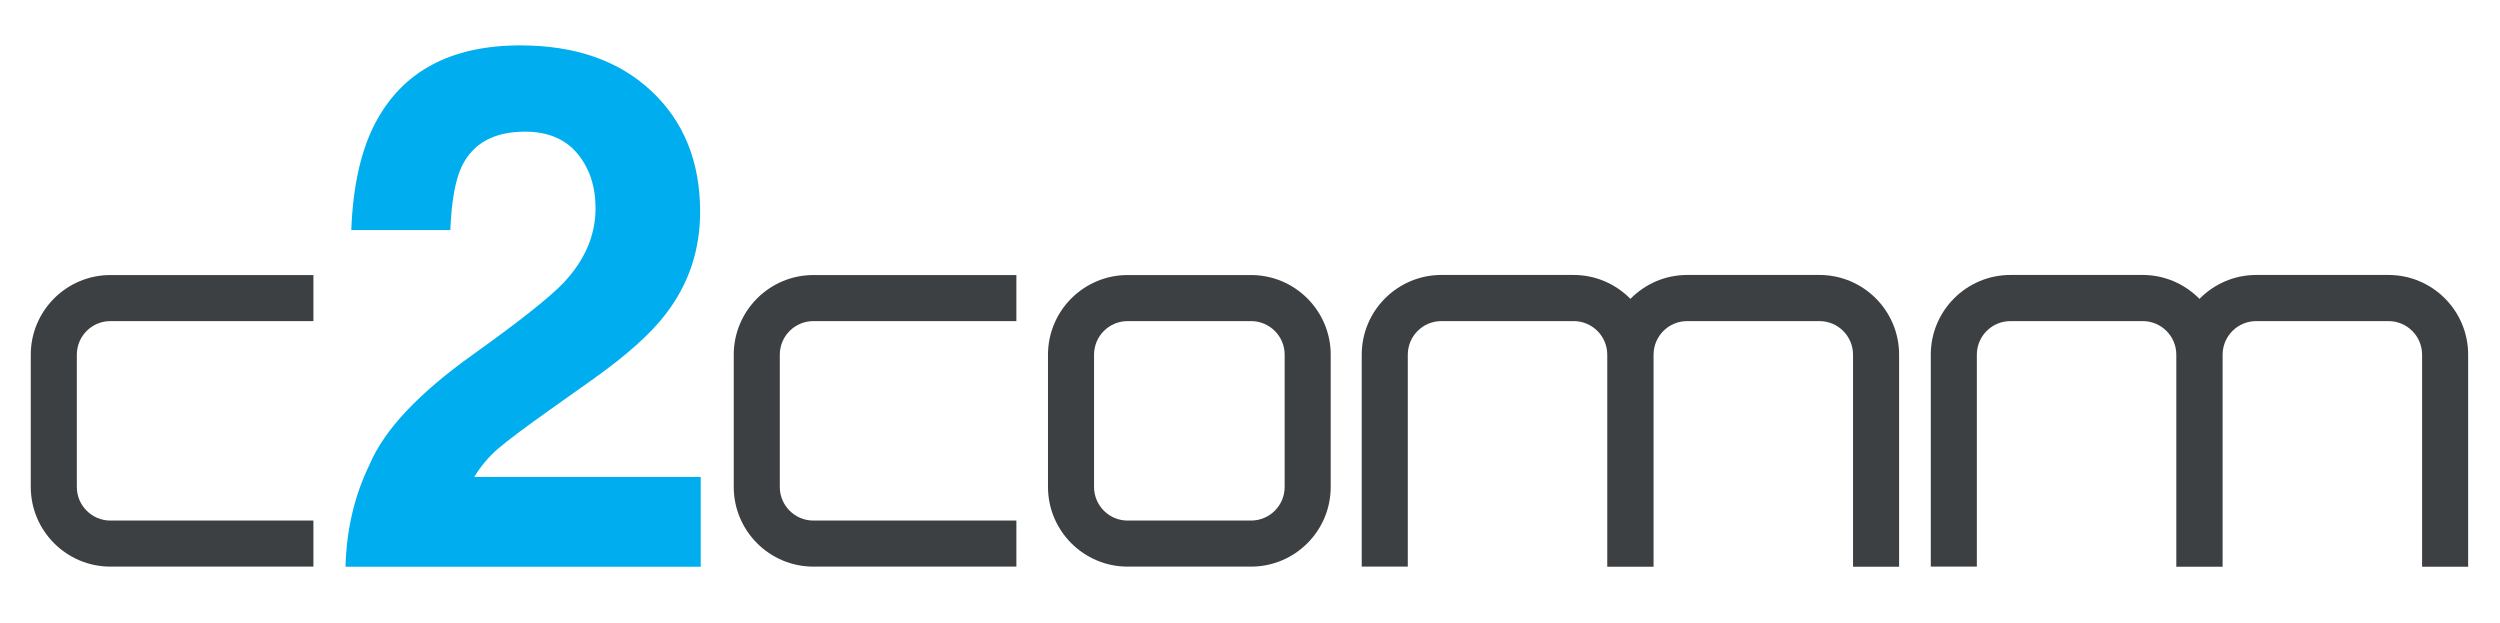 <?xml version="1.0" encoding="utf-8"?>
<!-- Generator: Adobe Illustrator 27.7.0, SVG Export Plug-In . SVG Version: 6.00 Build 0)  -->
<svg version="1.1" id="Layer_1" xmlns="http://www.w3.org/2000/svg" xmlns:xlink="http://www.w3.org/1999/xlink" x="0px" y="0px"
	 viewBox="0 0 299.05 74.53" style="enable-background:new 0 0 299.05 74.53;" xml:space="preserve">
<style type="text/css">
	.st0{fill:#3D4043;}
	.st1{fill:#00AEEF;}
</style>
<path class="st0" d="M191.15,103.91"/>
<path class="st0" d="M191.15,103.91"/>
<g>
	<g>
		<path class="st1" d="M44.2,55.59c1.74-4.14,5.85-8.52,12.32-13.14c5.62-4.02,9.26-6.9,10.91-8.64c2.54-2.71,3.81-5.68,3.81-8.9
			c0-2.62-0.73-4.81-2.18-6.55c-1.46-1.74-3.54-2.61-6.25-2.61c-3.71,0-6.23,1.38-7.57,4.15c-0.77,1.6-1.23,4.14-1.37,7.62H42.02
			c0.2-5.28,1.16-9.54,2.87-12.8c3.26-6.19,9.04-9.29,17.35-9.29c6.57,0,11.79,1.82,15.68,5.46c3.88,3.64,5.83,8.45,5.83,14.44
			c0,4.59-1.37,8.67-4.12,12.24c-1.8,2.37-4.76,5.01-8.88,7.92l-4.89,3.47c-3.06,2.17-5.15,3.74-6.28,4.71
			c-1.13,0.97-2.07,2.1-2.85,3.38h27.09v10.74H41.33C41.45,63.33,42.4,59.27,44.2,55.59z"/>
	</g>
	<g>
		<path class="st0" d="M149.65,67.78h-14.76c-5.26,0-9.53-4.28-9.53-9.53V42.43c0-5.26,4.28-9.53,9.53-9.53h14.76
			c5.26,0,9.53,4.28,9.53,9.53v15.82C159.18,63.51,154.9,67.78,149.65,67.78z M134.89,38.41c-2.22,0-4.02,1.8-4.02,4.02v15.82
			c0,2.22,1.8,4.02,4.02,4.02h14.76c2.22,0,4.02-1.8,4.02-4.02V42.43c0-2.22-1.8-4.02-4.02-4.02H134.89z"/>
	</g>
	<path class="st0" d="M149.65,74.53"/>
	<path class="st0" d="M149.65,69.02"/>
	<path class="st0" d="M149.65,69.02"/>
	<path class="st0" d="M149.65,74.53"/>
	<path class="st0" d="M121.58,62.27c-0.01,0-0.01,0-0.02,0H97.3c-2.22,0-4.02-1.8-4.02-4.02V42.43c0-2.22,1.8-4.02,4.02-4.02h14.76
		c0.01,0,0.01,0,9.52,0V32.9c-9.51,0-9.51,0-9.52,0H97.3c-5.26,0-9.53,4.28-9.53,9.53v15.82c0,5.26,4.28,9.53,9.53,9.53h24.26
		c0.01,0,0.01,0,0.02,0V62.27z"/>
	<path class="st0" d="M217.64,32.89h-15.82c-2.66,0-5.06,1.1-6.79,2.86c-1.73-1.76-4.14-2.86-6.79-2.86h-15.82
		c-5.26,0-9.53,4.28-9.53,9.53v25.34c0,0.01,0,0.01,0,0.02h5.51c0-0.01,0-0.01,0-0.02V42.43c0-2.22,1.8-4.02,4.02-4.02h15.82
		c2.22,0,4.02,1.8,4.02,4.02v14.76c0,0.01,0,1.09,0,10.6h0.03h5.48h0.03c0-0.01,0-0.01,0-0.02V42.43c0-2.22,1.8-4.02,4.02-4.02
		h15.82c2.22,0,4.02,1.8,4.02,4.02v14.76c0,0.01,0,1.09,0,10.6h5.51c0-9.51,0-10.59,0-10.6V42.43
		C227.18,37.17,222.9,32.89,217.64,32.89z"/>
	<path class="st0" d="M285.71,32.89h-15.82c-2.66,0-5.06,1.1-6.79,2.86c-1.73-1.76-4.14-2.86-6.79-2.86h-15.82
		c-5.26,0-9.53,4.28-9.53,9.53v25.34c0,0.01,0,0.01,0,0.02h5.51c0-0.01,0-0.01,0-0.02V42.43c0-2.22,1.8-4.02,4.02-4.02h15.82
		c2.22,0,4.02,1.8,4.02,4.02v14.76c0,0.01,0,1.09,0,10.6h0.03h5.48h0.03c0-0.01,0-0.01,0-0.02V42.43c0-2.22,1.8-4.02,4.02-4.02
		h15.82c2.22,0,4.02,1.8,4.02,4.02v14.76c0,0.01,0,1.09,0,10.6h5.51c0-9.51,0-10.59,0-10.6V42.43
		C295.25,37.17,290.97,32.89,285.71,32.89z"/>
	<path class="st0" d="M37.49,62.27c-0.01,0-0.01,0-0.02,0H13.21c-2.22,0-4.02-1.8-4.02-4.02V42.43c0-2.22,1.8-4.02,4.02-4.02h14.76
		c0.01,0,0.01,0,9.52,0V32.9c-9.51,0-9.51,0-9.52,0H13.21c-5.26,0-9.53,4.28-9.53,9.53v15.82c0,5.26,4.28,9.53,9.53,9.53h24.26
		c0.01,0,0.01,0,0.02,0V62.27z"/>
</g>
</svg>

